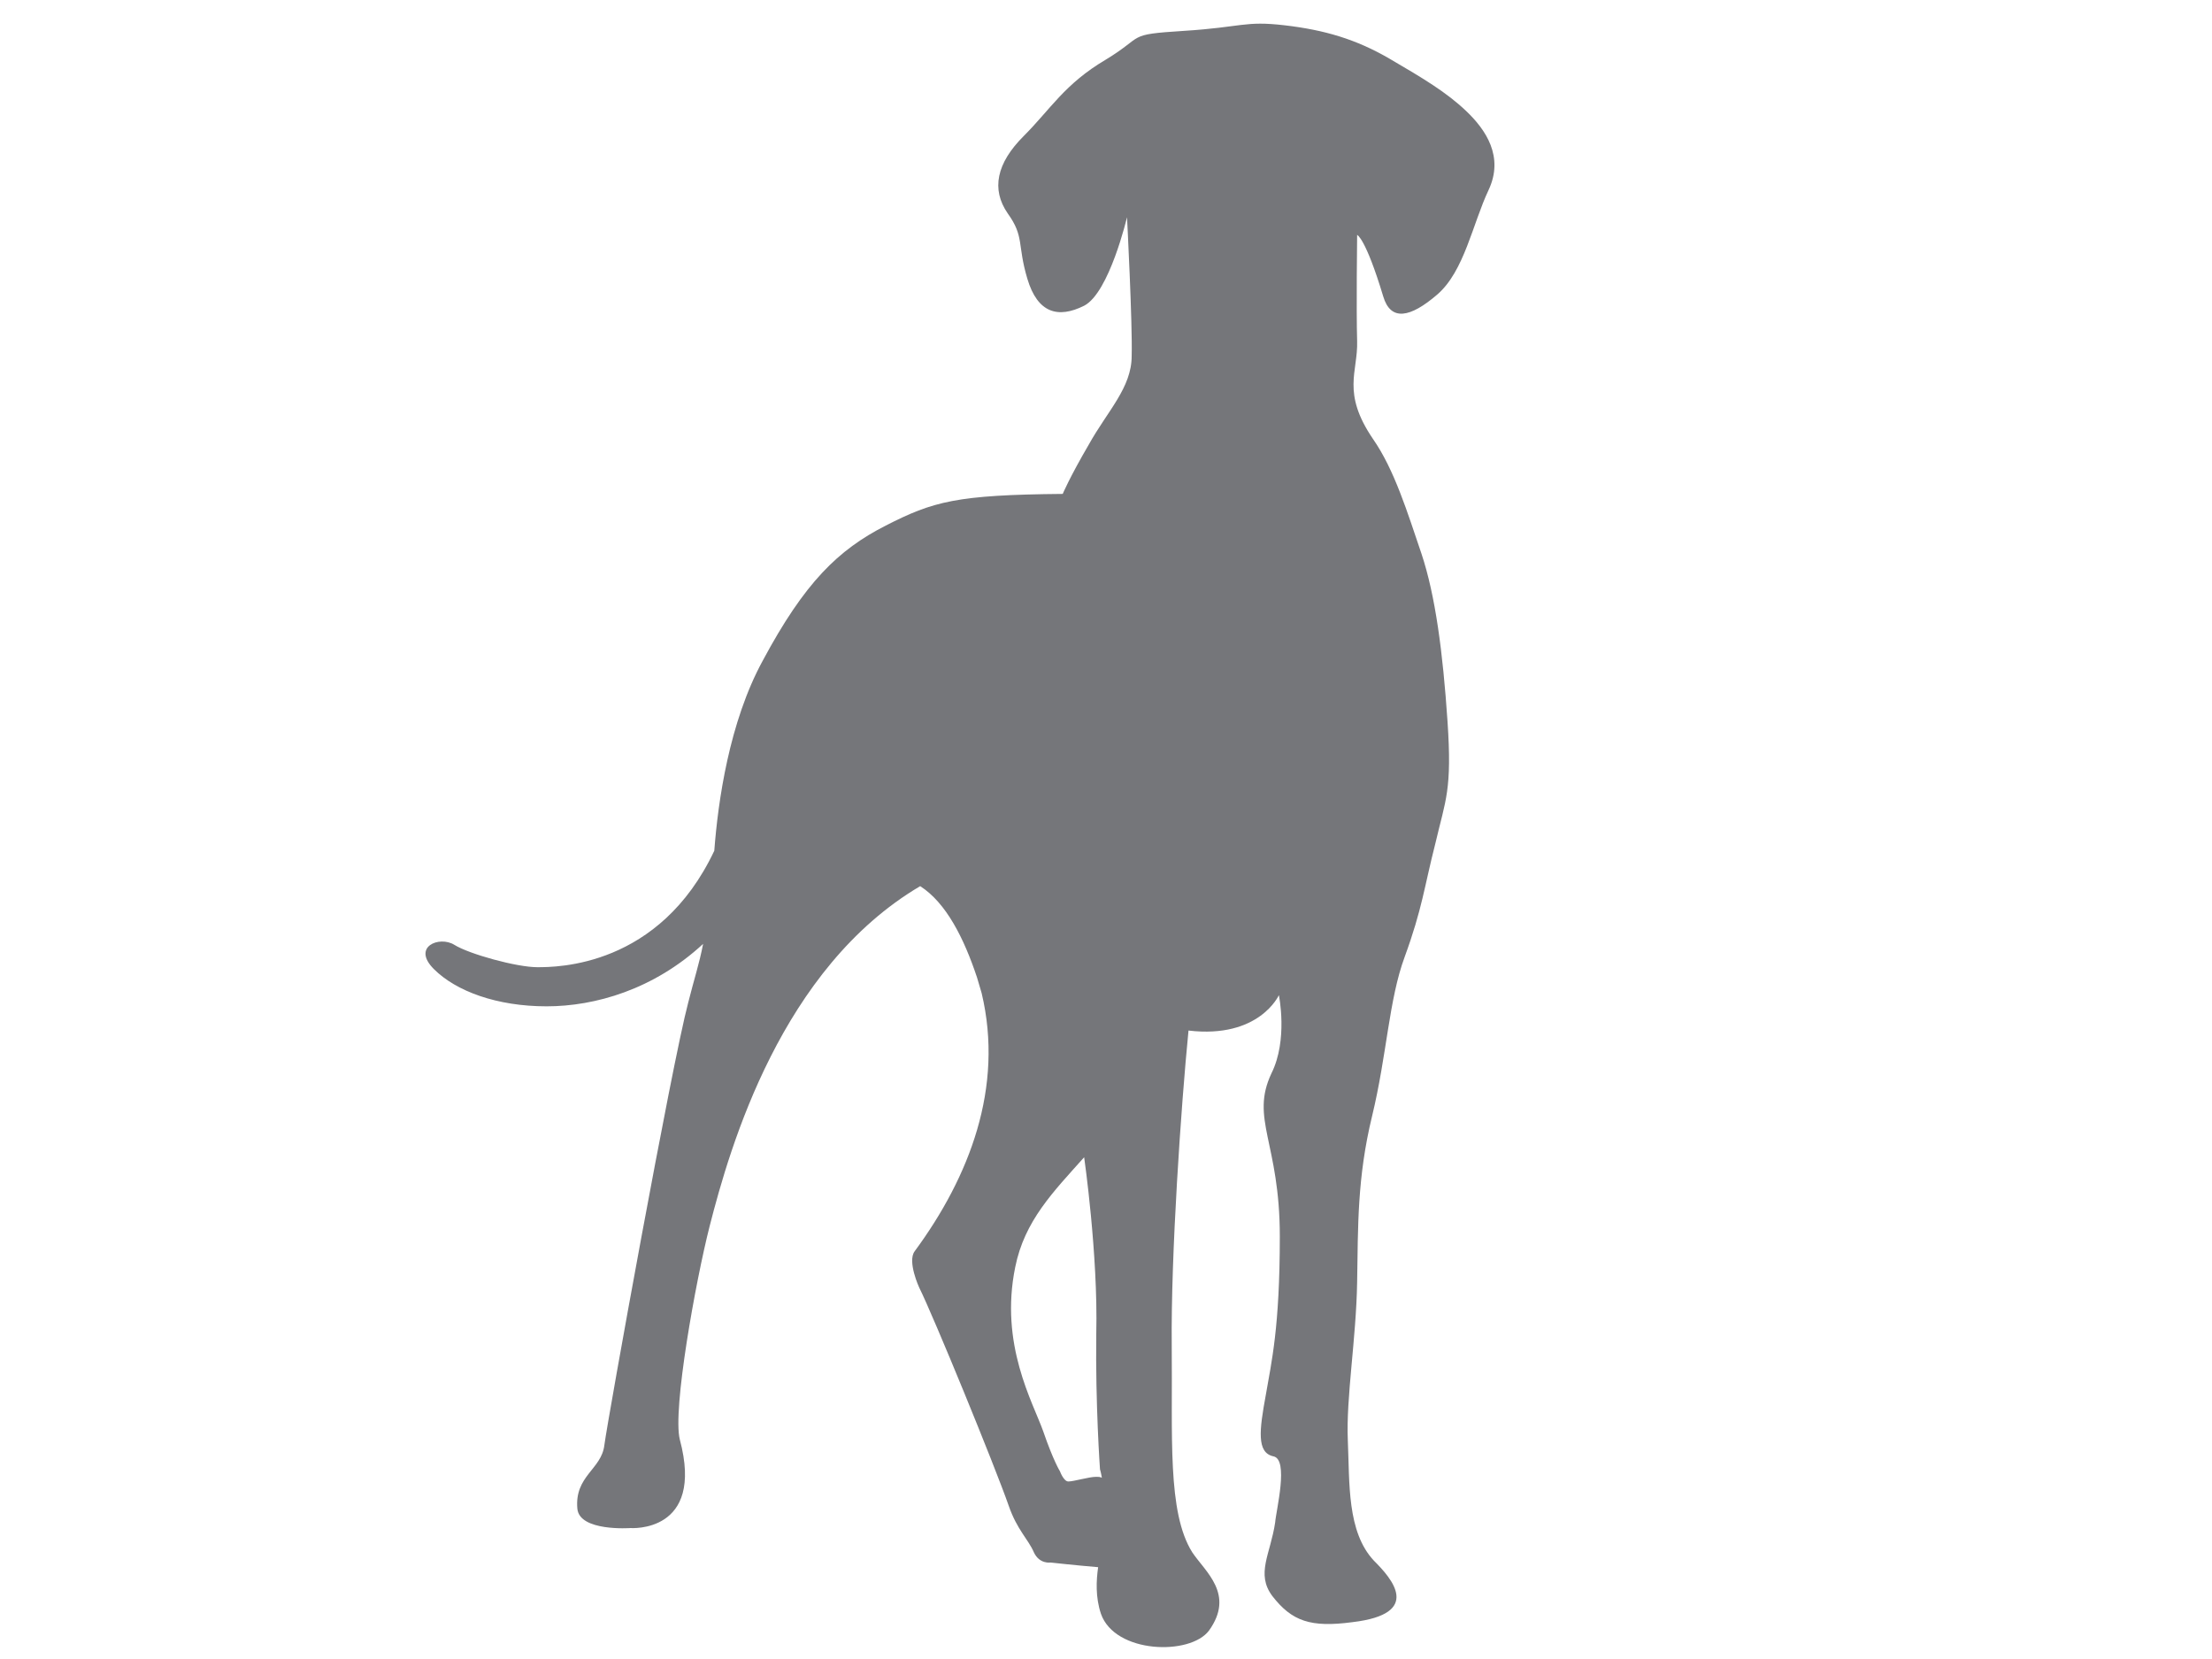 <svg xmlns="http://www.w3.org/2000/svg" xmlns:xlink="http://www.w3.org/1999/xlink" width="1200" zoomAndPan="magnify" viewBox="0 0 900 675" height="900" preserveAspectRatio="xMidYMid meet" version="1.0"><path fill="#75767a" d="M 562.793 120.594 C 565.828 130.828 573.789 129.312 584.781 119.836 C 595.773 110.359 599.184 91.027 605.629 77.383 C 612.074 63.734 604.492 52.742 596.531 45.16 C 588.57 37.578 579.094 31.895 565.449 23.934 C 551.801 15.973 538.914 12.18 522.613 10.285 C 506.312 8.391 505.555 11.043 481.676 12.562 C 457.793 14.078 466.133 14.457 449.832 24.312 C 433.152 34.168 427.469 44.402 416.473 55.395 C 405.48 66.387 403.207 77.004 410.031 86.859 C 416.852 96.336 413.82 99.367 417.992 113.395 C 422.16 127.418 430.5 129.691 441.113 124.387 C 451.348 119.078 458.551 88.375 458.551 88.375 C 458.551 88.375 460.824 131.969 460.445 144.855 C 460.445 157.742 450.59 167.219 443.008 180.867 C 435.047 194.512 432.395 200.957 432.395 200.957 C 389.18 201.336 379.703 203.988 360.371 213.848 C 341.039 223.703 327.395 236.969 310.336 268.812 C 296.688 293.828 292.141 326.051 290.625 346.141 C 268.258 393.523 226.562 393.523 218.602 393.523 C 210.262 393.523 190.93 388.219 184.863 384.426 C 178.797 380.637 167.426 385.184 176.523 394.281 C 185.621 403.379 202.301 409.445 222.391 409.445 C 242.102 409.445 265.984 402.621 286.074 384.047 C 284.559 392.008 282.285 398.832 280.012 407.93 C 273.188 433.707 247.41 576.613 245.895 587.984 C 244.758 597.84 233.762 600.496 234.902 613.762 C 235.66 623.238 256.508 621.723 256.508 621.723 C 256.508 621.723 286.832 623.996 276.598 585.711 C 273.566 573.582 283.043 521.27 288.727 498.906 C 297.066 466.305 317.918 393.902 374.398 360.547 C 385.012 367.367 392.215 381.773 397.52 397.695 L 399.418 404.137 C 408.516 442.426 394.488 478.812 372.125 509.141 C 369.09 513.309 374.02 523.922 374.02 523.922 C 379.703 535.297 404.723 596.324 410.41 612.625 C 413.82 622.48 418.371 626.273 420.645 631.578 C 422.918 636.508 427.469 635.75 427.469 635.75 C 427.469 635.75 437.703 636.887 446.801 637.645 C 446.043 642.949 445.664 649.773 447.938 656.598 C 453.625 672.898 484.328 673.656 491.91 663.422 C 502.523 648.637 490.395 639.539 485.086 631.578 C 474.852 615.277 477.125 584.195 476.746 547.426 C 476.367 510.656 480.535 450.004 483.57 419.301 C 512.379 422.711 520.34 404.895 520.34 404.895 C 520.34 404.895 524.129 423.09 517.305 436.738 C 508.59 455.312 520.719 464.789 520.719 503.074 C 520.719 540.223 517.305 554.25 515.031 567.516 C 512.379 581.922 511.242 591.02 518.066 592.535 C 524.508 593.672 519.203 614.52 518.824 619.449 C 516.926 632.336 510.863 640.297 517.688 649.395 C 525.645 659.629 533.227 662.285 550.285 660.008 C 579.094 656.598 566.207 642.191 559.004 634.992 C 548.012 623.238 549.148 603.527 548.391 586.09 C 547.633 568.652 551.801 544.773 552.18 521.648 C 552.559 498.906 552.18 479.195 558.246 454.176 C 564.312 429.156 565.07 406.793 571.512 389.355 C 578.715 369.645 579.473 360.926 584.023 343.109 C 588.191 325.293 590.848 321.5 588.949 293.449 C 587.055 265.398 584.023 242.277 578.336 225.219 C 572.652 208.539 567.344 191.102 558.625 178.594 C 545.738 159.641 552.559 151.301 552.18 138.789 C 551.801 126.281 552.18 95.578 552.18 95.578 C 552.18 95.578 555.594 96.715 562.793 120.594 Z M 431.258 598.602 C 431.258 598.602 428.605 594.43 424.434 582.301 C 420.266 570.547 406.617 547.047 413.062 515.582 C 416.852 496.629 428.605 484.879 441.113 470.855 C 441.113 470.855 446.801 510.277 446.043 542.496 C 445.664 571.688 447.559 597.84 447.559 597.84 C 447.559 597.84 447.938 598.98 448.316 601.254 C 447.559 600.875 446.801 600.875 446.043 600.875 C 443.008 600.875 436.945 602.77 434.668 602.77 C 432.773 602.77 431.258 598.602 431.258 598.602 Z M 431.258 598.602 " fill-opacity="1" fill-rule="nonzero"/></svg>